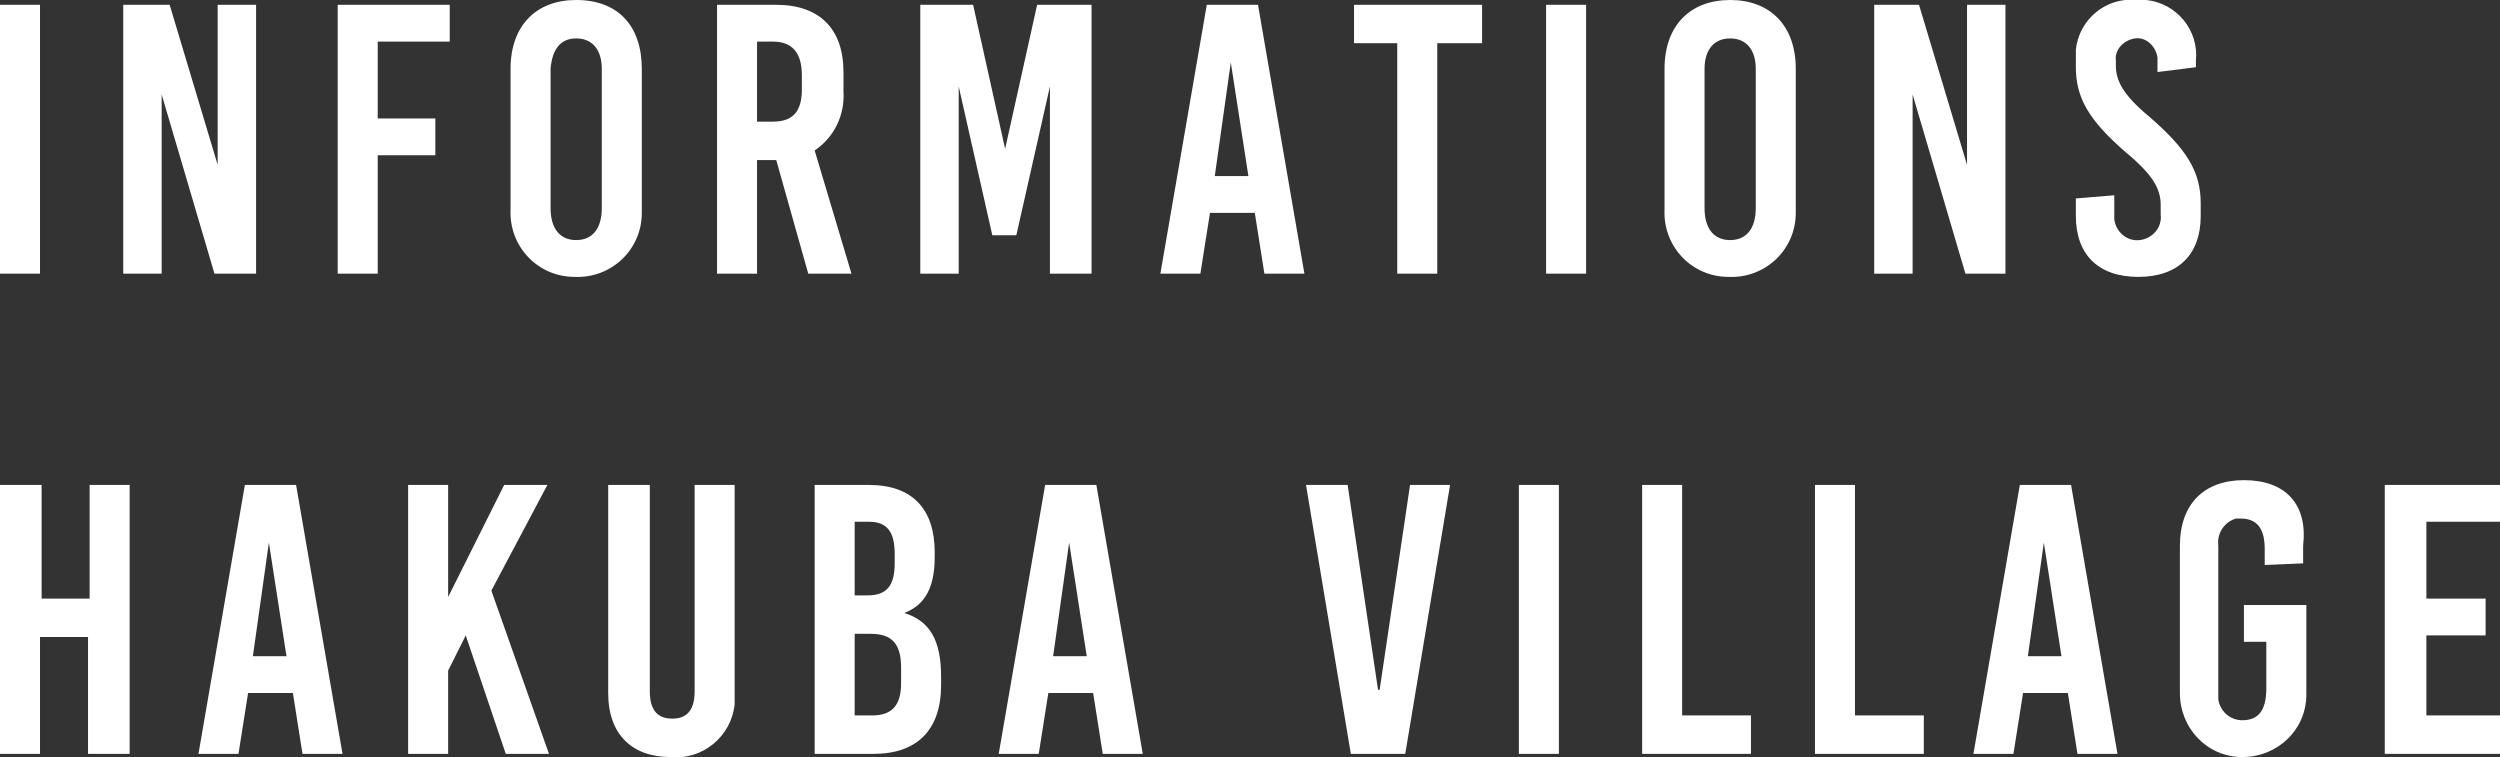 <?xml version="1.0" encoding="utf-8"?>
<!-- Generator: Adobe Illustrator 24.2.1, SVG Export Plug-In . SVG Version: 6.00 Build 0)  -->
<svg version="1.1" id="レイヤー_1" xmlns="http://www.w3.org/2000/svg" xmlns:xlink="http://www.w3.org/1999/xlink" x="0px"
	 y="0px" viewBox="0 0 156.2 47.3" style="enable-background:new 0 0 156.2 47.3;" xml:space="preserve">
<rect x="0" y="0" width="156.2" height="47.3" fill="#333333" stroke="none"/>
<style type="text/css">
	.st0{fill-rule:evenodd;clip-rule:evenodd;fill:#FFFFFF;}
</style>
<path id="ttl_footer_info_sp.svg" class="st0" d="M2.5,17.1V0.3H0v16.8H2.5z M16,17.1V0.3h-2.4v10h0l-3-10H7.7v16.8h2.4V5.9h0
	l3.3,11.2H16L16,17.1z M28.1,2.6V0.3h-7v16.8h2.5V9.7h3.6V7.4h-3.6V2.6H28.1z M36,0c-2.5,0-4.1,1.6-4.1,4.3v8.8
	c-0.1,2.3,1.7,4.2,4,4.2c2.3,0.1,4.2-1.7,4.2-4c0-0.1,0-0.1,0-0.2V4.3C40.1,1.6,38.6,0,36,0L36,0z M36,2.4c1,0,1.6,0.7,1.6,1.9V13
	c0,1.3-0.6,2-1.6,2s-1.6-0.7-1.6-2V4.3C34.5,3.1,35,2.4,36,2.4L36,2.4z M50.5,17.1h2.7l-2.3-7.7c1.2-0.8,1.9-2.2,1.8-3.7V4.5
	c0-2.7-1.5-4.2-4.2-4.2h-3.7v16.8h2.5V10h1.2L50.5,17.1z M47.3,2.6h1c1.2,0,1.8,0.7,1.8,2.1v0.9c0,1.4-0.6,2-1.8,2h-1L47.3,2.6
	L47.3,2.6z M68.2,17.1V0.3h-3.4l-2,9h0l-2-9h-3.3v16.8h2.4V5.4h0l2.1,9.3h1.5l2.1-9.3h0v11.7H68.2L68.2,17.1z M81.5,17.1L78.6,0.3
	h-3.2l-2.9,16.8H75l0.6-3.8h2.8l0.6,3.8H81.5L81.5,17.1z M76.9,3.9L76.9,3.9L78,11h-2.1L76.9,3.9z M92.6,2.7V0.3h-8v2.4h2.7v14.4
	h2.5V2.7H92.6L92.6,2.7z M99.1,17.1V0.3h-2.5v16.8H99.1z M108.1,0c-2.5,0-4.1,1.6-4.1,4.3v8.8c-0.1,2.3,1.7,4.2,4,4.2
	c2.3,0.1,4.2-1.7,4.2-4c0-0.1,0-0.1,0-0.2V4.3C112.2,1.6,110.6,0,108.1,0L108.1,0z M108.1,2.4c1,0,1.6,0.7,1.6,1.9V13
	c0,1.3-0.6,2-1.6,2s-1.6-0.7-1.6-2V4.3C106.5,3.1,107.1,2.4,108.1,2.4L108.1,2.4z M125.3,17.1V0.3h-2.4v10h0l-3-10h-2.8v16.8h2.4
	V5.9h0l3.3,11.2L125.3,17.1L125.3,17.1z M133.5,0c-1.9-0.2-3.6,1.2-3.8,3.1c0,0.2,0,0.5,0,0.7v0.4c0,1.9,0.8,3.3,3.1,5.3
	c1.7,1.4,2.2,2.3,2.2,3.3v0.6c0.1,0.8-0.5,1.5-1.3,1.6c-0.8,0.1-1.5-0.5-1.6-1.3c0-0.1,0-0.2,0-0.3v-1.2l-2.4,0.2v1.1
	c0,2.4,1.4,3.8,3.9,3.8s3.9-1.4,3.9-3.8v-0.8c0-2-0.9-3.4-3.2-5.4c-1.7-1.4-2.1-2.3-2.1-3.2V3.8c-0.1-0.7,0.5-1.3,1.2-1.4
	s1.3,0.5,1.4,1.2c0,0.1,0,0.1,0,0.2v0.7l2.4-0.3V3.8c0.2-1.9-1.2-3.6-3.1-3.8C133.9,0,133.7,0,133.5,0L133.5,0z M8.1,47.1V30.3H5.6
	v7.1h-3v-7.1H0v16.8h2.5v-7.3h3v7.3H8.1z M21.4,47.1l-2.9-16.8h-3.2l-2.9,16.8h2.5l0.6-3.8h2.8l0.6,3.8H21.4L21.4,47.1z M16.8,33.9
	L16.8,33.9l1.1,7.1h-2.1L16.8,33.9z M30.7,36.9l3.5-6.6h-2.7l-3.5,7h0v-7h-2.5v16.8h2.5v-5.2l1.1-2.2l2.5,7.4h2.7L30.7,36.9z
	 M45.9,30.3h-2.5v12.9c0,1.3-0.6,1.7-1.4,1.7s-1.4-0.4-1.4-1.7V30.3H38v13c0,2.6,1.5,4,3.9,4c2,0.2,3.8-1.3,4-3.3c0-0.2,0-0.5,0-0.7
	L45.9,30.3L45.9,30.3z M50.9,30.3v16.8h3.7c2.7,0,4.2-1.5,4.2-4.3v-0.5c0-2.3-0.7-3.5-2.3-4l0,0c1.3-0.5,1.9-1.6,1.9-3.5v-0.3
	c0-2.7-1.4-4.2-4.1-4.2H50.9L50.9,30.3z M53.4,32.6h0.9c1.1,0,1.6,0.6,1.6,2v0.6c0,1.4-0.5,2-1.7,2h-0.8L53.4,32.6L53.4,32.6z
	 M53.4,39.6h1c1.3,0,1.9,0.6,1.9,2.1v1c0,1.4-0.6,2-1.8,2h-1.1L53.4,39.6L53.4,39.6z M71.4,47.1l-2.9-16.8h-3.2l-2.9,16.8h2.5
	l0.6-3.8h2.8l0.6,3.8H71.4L71.4,47.1z M66.8,33.9L66.8,33.9l1.1,7.1h-2.1L66.8,33.9z M87.8,47.1l2.8-16.8h-2.5l-1.9,12.8h-0.1
	l-1.9-12.8h-2.6l2.8,16.8H87.8L87.8,47.1z M97.4,47.1V30.3h-2.5v16.8H97.4z M105.1,44.7V30.3h-2.5v16.8h6.8v-2.4L105.1,44.7
	L105.1,44.7z M115.9,44.7V30.3h-2.5v16.8h6.8v-2.4L115.9,44.7L115.9,44.7z M132.3,47.1l-2.9-16.8h-3.2l-2.9,16.8h2.5l0.6-3.8h2.8
	l0.6,3.8H132.3z M127.7,33.9L127.7,33.9l1.1,7.1h-2.1L127.7,33.9z M140.2,30c-2.5,0-4,1.5-4,4.1v9.2c0,2.2,1.7,4,3.9,4
	c2.2,0,4-1.7,4-3.9c0,0,0-0.1,0-0.1v-5.5h-3.9v2.3h1.4V43c0,1.4-0.5,2-1.5,2c-0.8,0-1.4-0.6-1.5-1.3c0-0.1,0-0.2,0-0.4v-9.2
	c-0.1-0.8,0.4-1.5,1.1-1.7c0.1,0,0.2,0,0.3,0c1,0,1.5,0.6,1.5,1.9v1l2.4-0.1v-1.1C144.2,31.5,142.8,30,140.2,30L140.2,30z
	 M156.2,32.6v-2.3H149v16.8h7.2v-2.4h-4.6v-5h3.7v-2.3h-3.7v-4.8H156.2z"/>
</svg>
